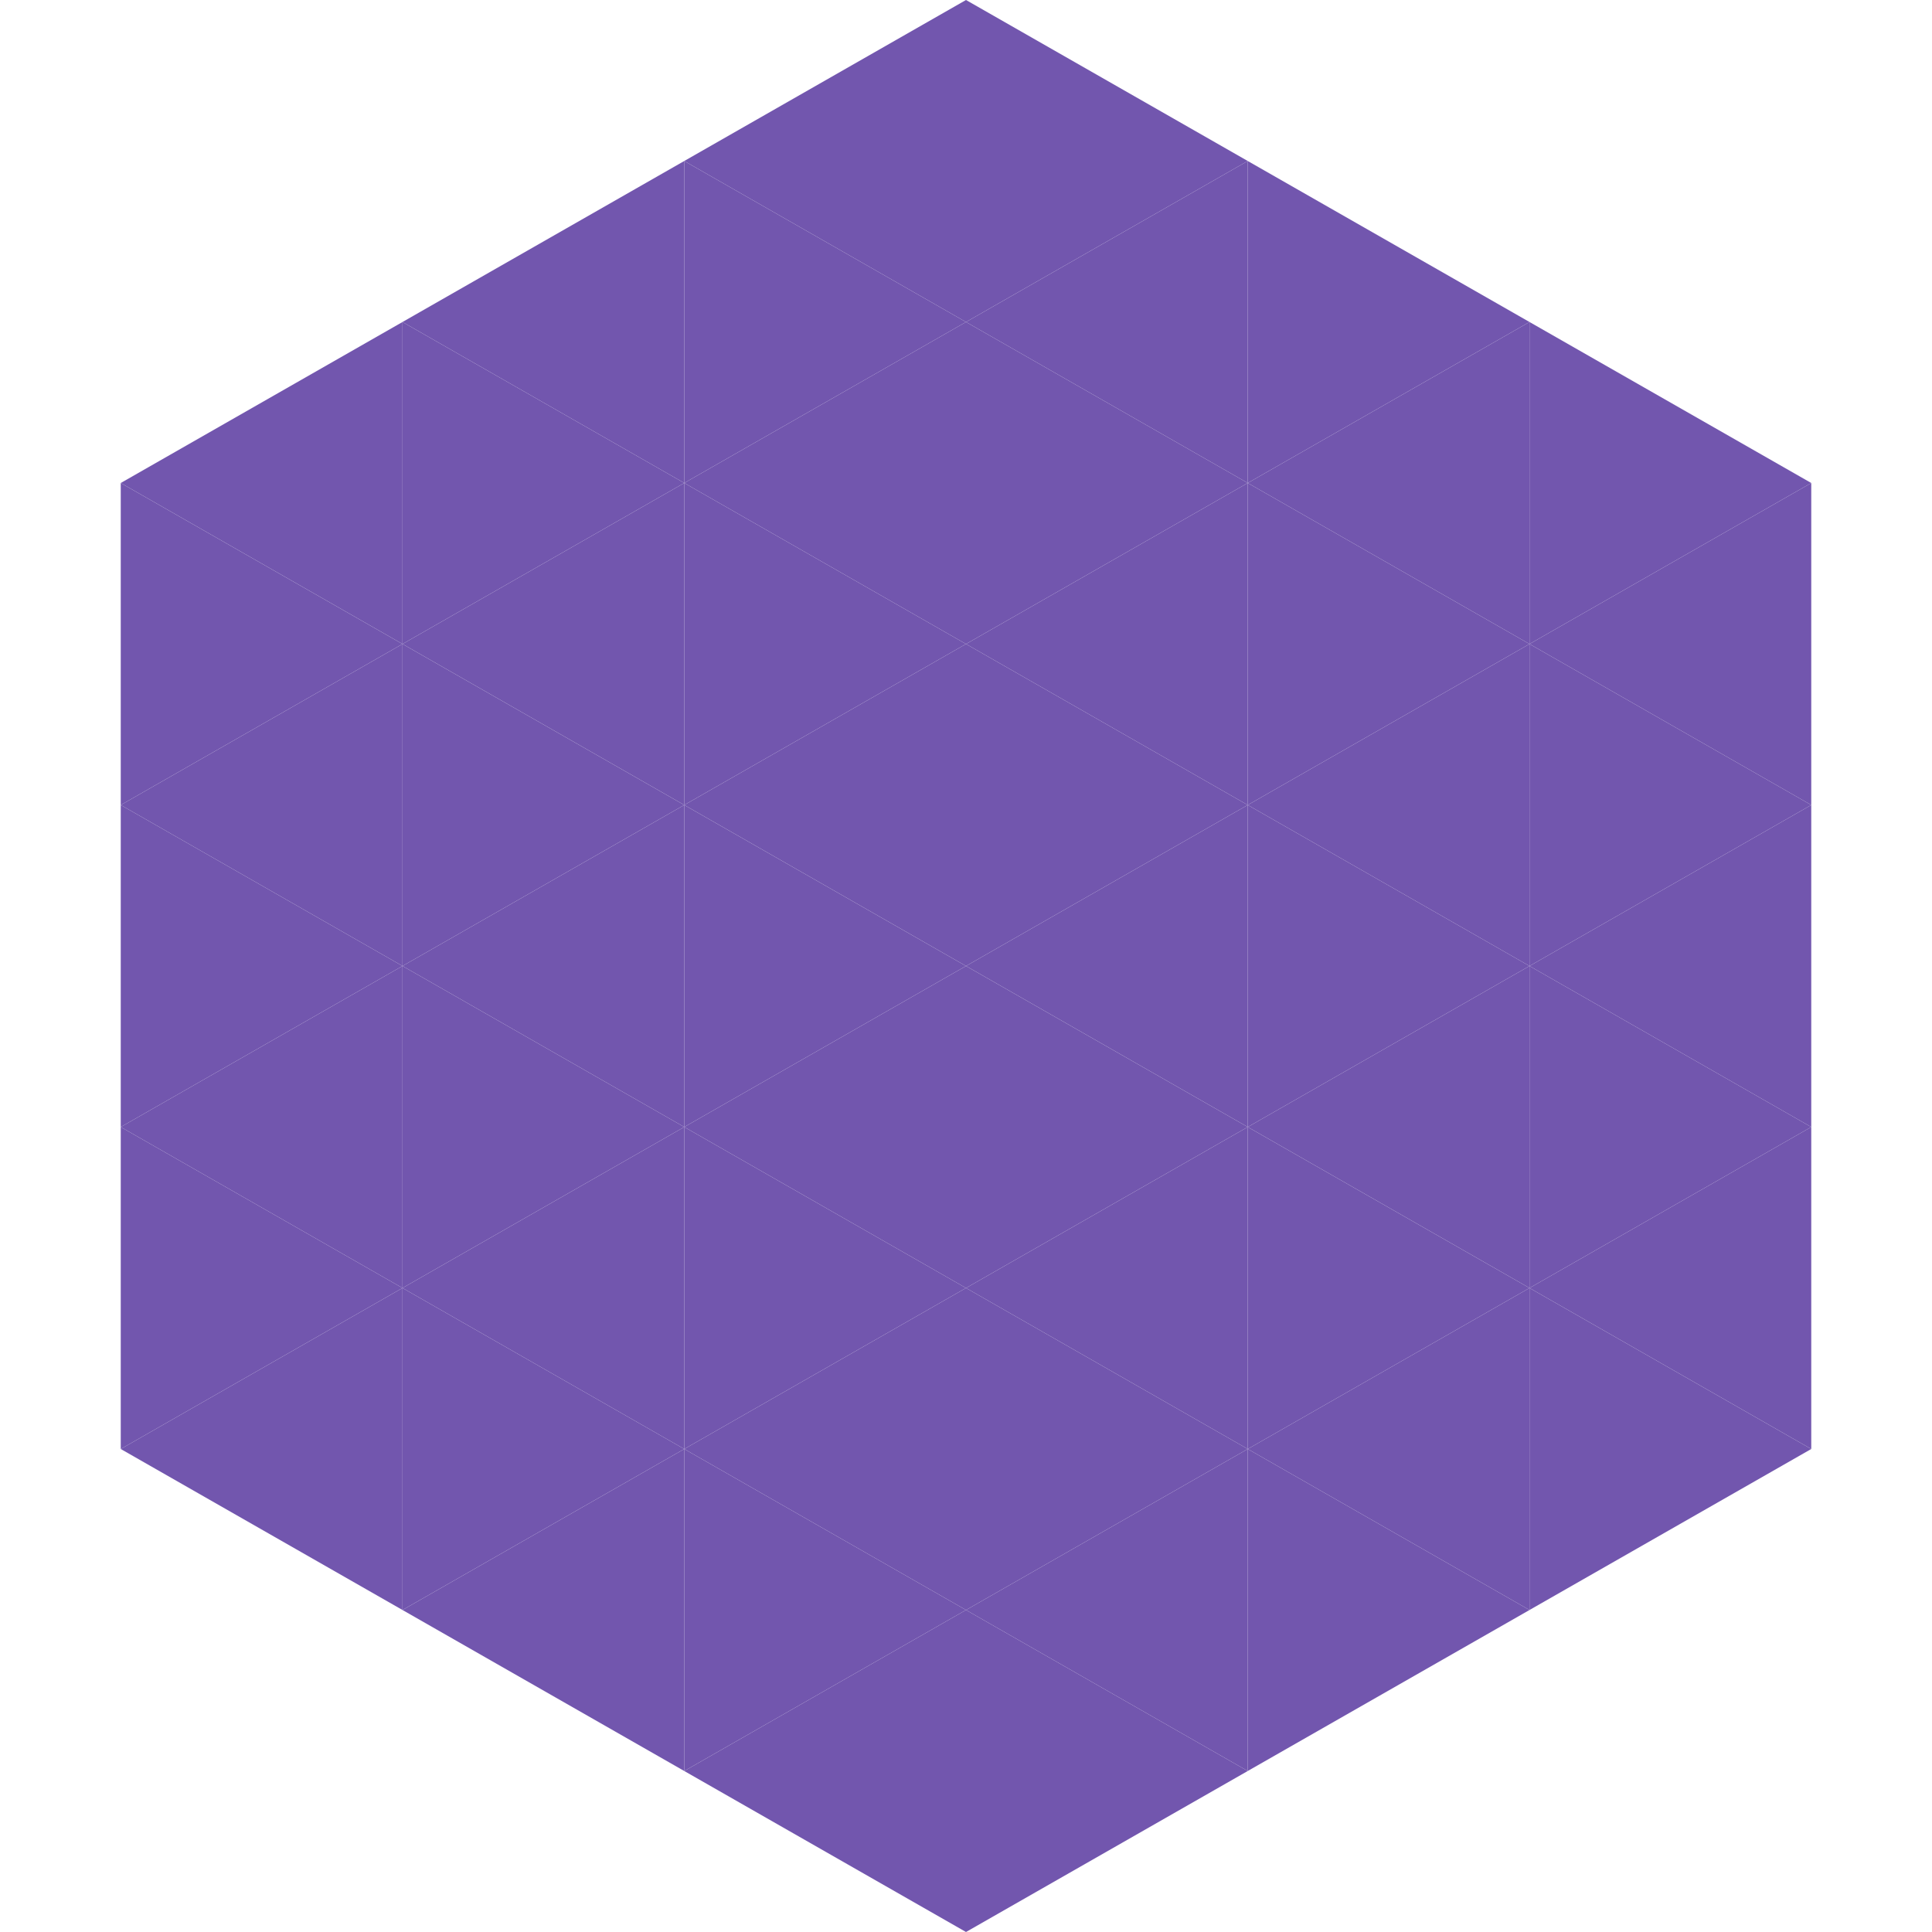 <?xml version="1.0"?>
<!-- Generated by SVGo -->
<svg width="240" height="240"
     xmlns="http://www.w3.org/2000/svg"
     xmlns:xlink="http://www.w3.org/1999/xlink">
<polygon points="50,40 15,60 50,80" style="fill:rgb(114,86,174)" />
<polygon points="190,40 225,60 190,80" style="fill:rgb(114,86,174)" />
<polygon points="15,60 50,80 15,100" style="fill:rgb(114,86,174)" />
<polygon points="225,60 190,80 225,100" style="fill:rgb(114,86,174)" />
<polygon points="50,80 15,100 50,120" style="fill:rgb(114,86,174)" />
<polygon points="190,80 225,100 190,120" style="fill:rgb(114,86,174)" />
<polygon points="15,100 50,120 15,140" style="fill:rgb(114,86,174)" />
<polygon points="225,100 190,120 225,140" style="fill:rgb(114,86,174)" />
<polygon points="50,120 15,140 50,160" style="fill:rgb(114,86,174)" />
<polygon points="190,120 225,140 190,160" style="fill:rgb(114,86,174)" />
<polygon points="15,140 50,160 15,180" style="fill:rgb(114,86,174)" />
<polygon points="225,140 190,160 225,180" style="fill:rgb(114,86,174)" />
<polygon points="50,160 15,180 50,200" style="fill:rgb(114,86,174)" />
<polygon points="190,160 225,180 190,200" style="fill:rgb(114,86,174)" />
<polygon points="15,180 50,200 15,220" style="fill:rgb(255,255,255); fill-opacity:0" />
<polygon points="225,180 190,200 225,220" style="fill:rgb(255,255,255); fill-opacity:0" />
<polygon points="50,0 85,20 50,40" style="fill:rgb(255,255,255); fill-opacity:0" />
<polygon points="190,0 155,20 190,40" style="fill:rgb(255,255,255); fill-opacity:0" />
<polygon points="85,20 50,40 85,60" style="fill:rgb(114,86,174)" />
<polygon points="155,20 190,40 155,60" style="fill:rgb(114,86,174)" />
<polygon points="50,40 85,60 50,80" style="fill:rgb(114,86,174)" />
<polygon points="190,40 155,60 190,80" style="fill:rgb(114,86,174)" />
<polygon points="85,60 50,80 85,100" style="fill:rgb(114,86,174)" />
<polygon points="155,60 190,80 155,100" style="fill:rgb(114,86,174)" />
<polygon points="50,80 85,100 50,120" style="fill:rgb(114,86,174)" />
<polygon points="190,80 155,100 190,120" style="fill:rgb(114,86,174)" />
<polygon points="85,100 50,120 85,140" style="fill:rgb(114,86,174)" />
<polygon points="155,100 190,120 155,140" style="fill:rgb(114,86,174)" />
<polygon points="50,120 85,140 50,160" style="fill:rgb(114,86,174)" />
<polygon points="190,120 155,140 190,160" style="fill:rgb(114,86,174)" />
<polygon points="85,140 50,160 85,180" style="fill:rgb(114,86,174)" />
<polygon points="155,140 190,160 155,180" style="fill:rgb(114,86,174)" />
<polygon points="50,160 85,180 50,200" style="fill:rgb(114,86,174)" />
<polygon points="190,160 155,180 190,200" style="fill:rgb(114,86,174)" />
<polygon points="85,180 50,200 85,220" style="fill:rgb(114,86,174)" />
<polygon points="155,180 190,200 155,220" style="fill:rgb(114,86,174)" />
<polygon points="120,0 85,20 120,40" style="fill:rgb(114,86,174)" />
<polygon points="120,0 155,20 120,40" style="fill:rgb(114,86,174)" />
<polygon points="85,20 120,40 85,60" style="fill:rgb(114,86,174)" />
<polygon points="155,20 120,40 155,60" style="fill:rgb(114,86,174)" />
<polygon points="120,40 85,60 120,80" style="fill:rgb(114,86,174)" />
<polygon points="120,40 155,60 120,80" style="fill:rgb(114,86,174)" />
<polygon points="85,60 120,80 85,100" style="fill:rgb(114,86,174)" />
<polygon points="155,60 120,80 155,100" style="fill:rgb(114,86,174)" />
<polygon points="120,80 85,100 120,120" style="fill:rgb(114,86,174)" />
<polygon points="120,80 155,100 120,120" style="fill:rgb(114,86,174)" />
<polygon points="85,100 120,120 85,140" style="fill:rgb(114,86,174)" />
<polygon points="155,100 120,120 155,140" style="fill:rgb(114,86,174)" />
<polygon points="120,120 85,140 120,160" style="fill:rgb(114,86,174)" />
<polygon points="120,120 155,140 120,160" style="fill:rgb(114,86,174)" />
<polygon points="85,140 120,160 85,180" style="fill:rgb(114,86,174)" />
<polygon points="155,140 120,160 155,180" style="fill:rgb(114,86,174)" />
<polygon points="120,160 85,180 120,200" style="fill:rgb(114,86,174)" />
<polygon points="120,160 155,180 120,200" style="fill:rgb(114,86,174)" />
<polygon points="85,180 120,200 85,220" style="fill:rgb(114,86,174)" />
<polygon points="155,180 120,200 155,220" style="fill:rgb(114,86,174)" />
<polygon points="120,200 85,220 120,240" style="fill:rgb(114,86,174)" />
<polygon points="120,200 155,220 120,240" style="fill:rgb(114,86,174)" />
<polygon points="85,220 120,240 85,260" style="fill:rgb(255,255,255); fill-opacity:0" />
<polygon points="155,220 120,240 155,260" style="fill:rgb(255,255,255); fill-opacity:0" />
</svg>
